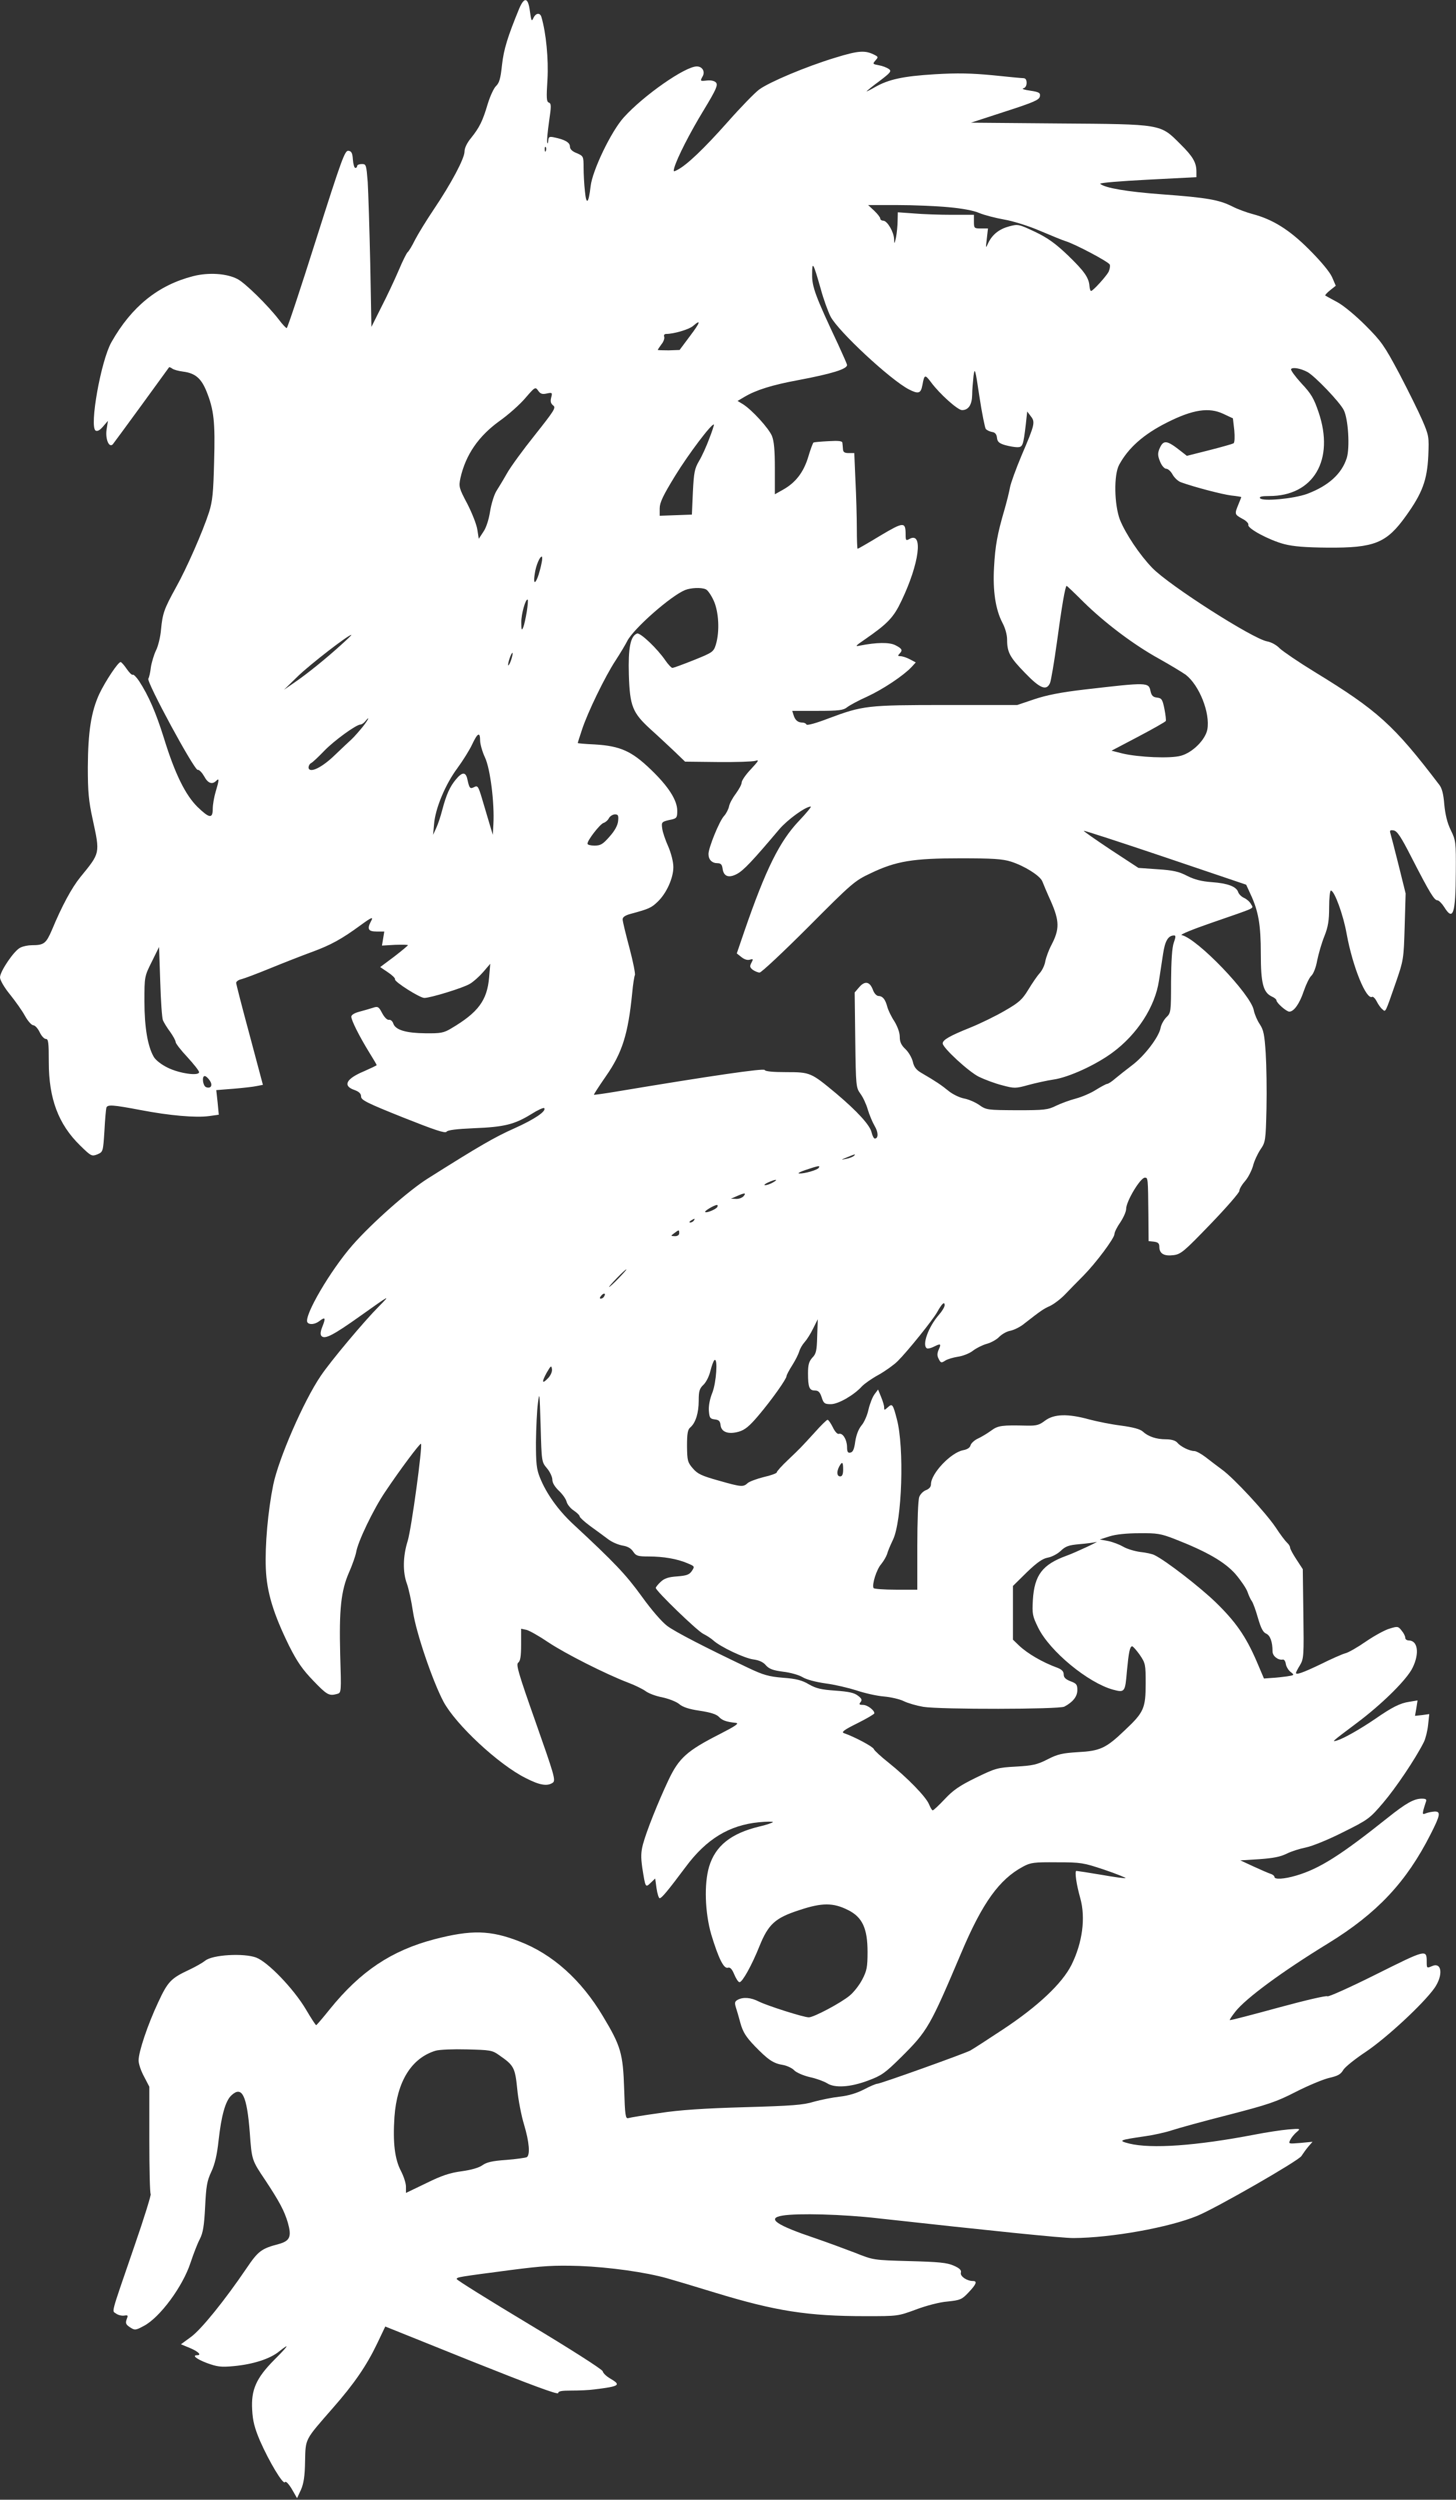 <?xml version="1.0" standalone="no"?>
<!DOCTYPE svg PUBLIC "-//W3C//DTD SVG 20010904//EN"
 "http://www.w3.org/TR/2001/REC-SVG-20010904/DTD/svg10.dtd">
<svg version="1.0" xmlns="http://www.w3.org/2000/svg"
 width="746pt" height="1280pt" viewBox="0 0 746 1280"
 preserveAspectRatio="xMidYMid meet">
<rect x="0" y="0" width="746" height="1280" fill="#333333" stroke="none"/>
<g transform="translate(0,1280) scale(0.1,-0.1)"
fill="#ffffff" stroke="none">
<path d="M2661 12758 c-60 -146 -80 -210 -89 -291 -7 -68 -14 -92 -30 -107
-12 -11 -31 -53 -43 -92 -26 -88 -42 -120 -85 -174 -21 -25 -34 -52 -34 -70 0
-36 -69 -165 -158 -297 -37 -55 -80 -125 -96 -156 -15 -31 -32 -58 -37 -62 -5
-3 -26 -45 -47 -95 -21 -49 -61 -134 -89 -188 l-50 -100 -6 325 c-4 178 -10
366 -13 417 -7 88 -8 92 -30 92 -13 0 -24 -4 -24 -10 0 -5 -4 -10 -9 -10 -6 0
-11 19 -13 43 -2 33 -7 43 -23 45 -18 2 -34 -41 -165 -453 -79 -250 -147 -455
-151 -455 -4 0 -22 19 -40 43 -56 73 -173 188 -212 208 -55 29 -148 35 -227
15 -180 -46 -316 -156 -419 -338 -54 -95 -114 -433 -81 -453 9 -5 22 2 38 21
l25 29 -7 -45 c-7 -49 13 -95 32 -75 5 6 71 96 147 200 76 105 140 192 141
194 2 2 9 -1 16 -6 7 -6 33 -13 57 -16 61 -8 92 -34 119 -101 38 -94 45 -157
39 -361 -4 -158 -8 -201 -26 -258 -32 -99 -115 -288 -170 -386 -60 -109 -68
-131 -76 -215 -3 -37 -15 -86 -26 -107 -10 -21 -22 -60 -26 -86 -3 -27 -9 -52
-13 -58 -11 -15 236 -471 253 -467 8 1 22 -14 33 -33 19 -36 41 -44 62 -23 16
16 15 4 -3 -56 -8 -27 -15 -66 -15 -88 0 -51 -17 -49 -78 10 -62 61 -116 170
-172 352 -42 134 -79 218 -127 292 -14 21 -29 36 -33 33 -4 -3 -18 11 -31 30
-13 19 -27 35 -31 35 -13 0 -78 -98 -109 -163 -42 -91 -58 -194 -59 -375 0
-126 4 -172 25 -268 38 -176 39 -170 -63 -295 -44 -54 -95 -148 -146 -271 -30
-69 -40 -78 -103 -78 -18 0 -44 -5 -58 -12 -32 -14 -105 -122 -105 -153 0 -13
22 -52 51 -87 28 -35 63 -84 77 -110 15 -27 34 -48 43 -48 8 0 23 -16 32 -35
9 -19 23 -35 32 -35 13 0 15 -19 15 -119 0 -186 49 -317 159 -425 58 -57 61
-58 90 -47 29 13 29 13 36 119 3 59 8 113 10 120 6 17 32 15 175 -12 151 -29
283 -40 351 -31 l50 7 -6 63 -7 63 88 7 c49 4 103 10 120 14 l31 6 -68 255
c-38 140 -69 261 -69 267 0 7 12 16 27 19 16 4 82 29 148 56 66 27 163 65 215
84 95 35 150 65 247 136 59 43 68 46 53 19 -20 -38 -13 -51 29 -51 l40 0 -6
-36 -6 -36 67 4 c36 1 66 1 66 -2 -1 -3 -32 -29 -71 -59 l-71 -53 40 -27 c21
-14 38 -30 36 -36 -4 -12 127 -95 150 -95 32 0 201 52 233 72 18 10 49 38 69
61 l36 42 -6 -70 c-10 -117 -55 -179 -194 -261 -38 -23 -54 -26 -133 -25 -99
1 -153 17 -164 50 -4 12 -13 20 -22 19 -9 -2 -23 12 -35 34 -17 33 -22 36 -46
28 -15 -5 -46 -14 -69 -20 -27 -7 -43 -17 -43 -26 0 -18 38 -95 90 -180 22
-35 40 -66 40 -68 0 -2 -30 -16 -66 -32 -91 -38 -109 -74 -49 -95 25 -9 35
-19 35 -34 0 -18 30 -33 215 -107 161 -64 217 -83 223 -73 5 8 49 14 142 18
153 6 206 19 292 72 33 21 62 34 66 31 14 -15 -50 -58 -153 -104 -99 -44 -179
-90 -442 -256 -98 -61 -289 -230 -387 -342 -113 -129 -250 -363 -231 -395 9
-14 39 -11 61 6 30 23 34 18 17 -25 -12 -30 -13 -44 -5 -52 17 -17 61 6 196
102 159 113 159 113 96 49 -72 -72 -247 -280 -297 -355 -87 -128 -215 -422
-243 -557 -27 -133 -43 -311 -38 -429 5 -122 39 -232 120 -397 41 -81 68 -120
123 -177 71 -74 81 -79 122 -68 22 6 22 7 16 202 -6 230 4 327 46 422 16 36
32 82 36 102 8 53 89 221 148 308 79 118 179 251 184 247 9 -9 -49 -436 -68
-497 -25 -80 -26 -160 -4 -220 9 -25 23 -89 31 -143 16 -107 100 -354 156
-460 63 -118 283 -323 422 -392 72 -37 111 -43 139 -23 15 12 6 41 -88 308
-89 252 -102 297 -90 306 11 8 15 33 15 93 l0 81 28 -6 c15 -4 65 -32 112 -64
87 -58 295 -163 408 -206 35 -13 75 -33 89 -43 14 -11 52 -26 85 -32 33 -7 72
-22 87 -34 18 -16 51 -27 106 -35 54 -8 86 -18 98 -31 17 -18 37 -26 87 -31
19 -2 1 -15 -83 -58 -167 -85 -208 -122 -261 -233 -53 -112 -114 -264 -132
-332 -10 -39 -11 -65 -3 -120 16 -102 16 -102 43 -76 l23 22 7 -51 c4 -27 11
-50 16 -50 10 0 41 37 133 160 106 143 223 214 375 229 39 4 72 4 72 1 0 -3
-31 -14 -70 -23 -145 -35 -225 -99 -257 -206 -26 -88 -21 -235 11 -346 37
-122 64 -177 85 -171 11 4 21 -5 33 -34 9 -22 21 -40 27 -40 15 0 64 89 102
184 46 114 81 145 204 185 117 39 174 39 251 0 72 -36 99 -93 99 -214 0 -78
-4 -97 -27 -141 -15 -29 -44 -66 -65 -83 -46 -38 -184 -111 -209 -111 -26 0
-212 59 -256 81 -41 21 -80 24 -108 9 -15 -8 -17 -15 -10 -38 5 -15 16 -52 24
-83 13 -45 28 -69 73 -116 69 -71 95 -89 146 -97 20 -4 46 -16 56 -27 10 -11
46 -27 80 -35 34 -7 73 -22 88 -31 39 -26 119 -21 210 13 70 26 87 38 170 120
136 135 148 157 308 534 108 256 195 377 317 442 39 21 56 23 173 22 124 0
135 -2 243 -38 62 -21 111 -41 109 -43 -3 -2 -58 5 -124 17 -66 11 -124 20
-128 20 -10 0 0 -70 20 -140 28 -101 11 -228 -45 -341 -48 -96 -173 -213 -350
-330 -80 -53 -156 -102 -169 -109 -33 -17 -460 -170 -476 -170 -7 0 -38 -13
-68 -29 -37 -19 -79 -32 -124 -37 -37 -4 -97 -16 -133 -26 -55 -17 -112 -21
-355 -28 -206 -6 -332 -14 -435 -30 -80 -11 -152 -23 -161 -26 -14 -4 -17 14
-21 148 -6 184 -17 221 -109 374 -111 186 -258 318 -428 383 -149 58 -246 60
-435 11 -221 -58 -379 -164 -536 -358 -36 -45 -67 -81 -70 -82 -3 0 -27 37
-54 83 -63 105 -193 240 -253 263 -63 24 -225 15 -262 -16 -14 -11 -51 -32
-81 -46 -94 -44 -110 -60 -160 -168 -53 -113 -100 -252 -100 -297 0 -16 12
-53 28 -82 l27 -52 0 -272 c0 -149 3 -274 7 -278 3 -4 -34 -124 -84 -268 -125
-364 -115 -327 -93 -344 11 -8 30 -12 42 -10 19 3 20 1 12 -19 -7 -20 -4 -27
17 -41 25 -16 28 -16 71 7 82 43 199 201 239 323 15 45 36 100 48 122 16 32
22 66 27 165 5 106 10 134 32 180 18 39 29 86 37 160 14 127 35 202 65 230 55
52 80 1 95 -192 10 -139 10 -139 80 -243 72 -109 97 -156 115 -217 20 -71 11
-93 -48 -109 -87 -23 -104 -35 -164 -124 -112 -165 -231 -312 -284 -351 l-52
-38 46 -19 c43 -18 62 -37 37 -37 -28 0 -3 -20 50 -40 52 -19 72 -22 136 -16
99 9 188 37 235 76 58 46 47 29 -27 -45 -91 -92 -118 -152 -112 -254 3 -59 13
-95 40 -159 47 -107 119 -227 128 -212 4 7 18 -7 35 -35 l27 -47 20 43 c14 32
20 70 21 146 3 118 -3 106 141 271 110 125 174 218 229 333 l41 86 443 -178
c298 -119 443 -173 443 -163 0 10 17 13 68 13 38 0 91 2 118 6 130 16 138 22
80 56 -19 11 -36 27 -38 37 -3 10 -166 114 -376 240 -205 123 -372 227 -372
232 0 10 9 11 275 46 170 22 223 25 355 21 153 -6 338 -32 448 -63 32 -9 143
-42 247 -74 309 -94 473 -120 771 -120 163 0 165 0 257 34 53 20 122 38 162
41 65 7 73 10 107 46 40 42 47 59 23 59 -31 0 -66 24 -62 42 4 13 -5 23 -37
37 -35 15 -76 19 -227 23 -184 5 -184 5 -279 43 -52 20 -142 53 -200 73 -203
68 -254 103 -171 117 78 13 309 7 491 -14 570 -63 940 -101 999 -101 195 1
491 54 636 114 97 40 519 282 533 306 9 14 25 36 36 49 l21 24 -62 -6 c-62 -5
-62 -5 -52 16 6 12 21 30 33 40 21 18 20 18 -44 13 -36 -3 -113 -15 -170 -26
-302 -58 -531 -74 -645 -46 -58 15 -51 18 80 37 44 6 107 20 140 31 33 11 164
47 290 79 201 52 244 66 345 118 63 32 140 64 170 71 44 10 59 18 72 40 8 15
62 58 118 95 105 71 290 242 349 324 47 67 39 137 -13 113 -25 -11 -26 -10
-26 21 0 67 -1 66 -260 -63 -134 -67 -246 -117 -249 -112 -3 5 -111 -20 -251
-58 -135 -37 -247 -66 -249 -64 -2 2 11 21 29 44 54 68 238 204 475 349 251
154 401 314 525 559 50 98 53 117 20 116 -14 -1 -34 -5 -44 -9 -17 -7 -18 -5
-13 17 4 15 10 33 13 42 5 12 0 16 -21 16 -40 0 -81 -23 -175 -98 -242 -193
-350 -261 -469 -296 -61 -18 -111 -21 -111 -7 0 5 -9 13 -20 16 -12 4 -51 21
-88 38 l-67 31 97 6 c70 5 108 12 140 28 24 12 68 26 99 32 33 7 113 39 190
78 129 64 137 70 206 151 64 75 164 223 208 310 9 18 19 58 22 88 l6 56 -36
-5 -37 -4 7 40 6 39 -42 -7 c-48 -7 -89 -28 -177 -89 -72 -49 -159 -99 -193
-109 -30 -9 -29 -8 99 88 130 97 259 224 288 285 36 74 26 139 -20 139 -10 0
-18 6 -18 14 0 8 -8 24 -19 37 -17 22 -21 22 -60 10 -23 -6 -78 -36 -122 -66
-43 -30 -92 -58 -107 -61 -15 -4 -72 -29 -126 -56 -90 -43 -126 -56 -126 -44
0 3 9 21 21 40 19 33 20 47 17 263 l-3 228 -32 49 c-18 27 -33 55 -33 61 0 7
-7 18 -15 25 -8 7 -35 42 -59 79 -52 77 -215 253 -275 296 -23 17 -60 45 -83
63 -22 17 -49 32 -59 32 -25 0 -71 23 -88 44 -9 10 -30 16 -57 16 -49 0 -91
14 -119 40 -13 12 -50 22 -110 30 -49 6 -124 21 -165 32 -109 30 -179 28 -225
-6 -30 -23 -44 -27 -93 -26 -127 3 -148 1 -183 -25 -19 -14 -49 -32 -68 -41
-18 -8 -35 -24 -38 -34 -3 -13 -17 -22 -39 -26 -62 -12 -164 -119 -164 -174 0
-13 -9 -24 -25 -30 -14 -5 -30 -21 -35 -35 -6 -15 -10 -127 -10 -251 l0 -224
-109 0 c-61 0 -112 4 -115 8 -10 16 15 96 39 123 13 16 26 39 30 51 3 13 17
46 30 73 47 97 59 473 20 619 -20 76 -23 81 -46 60 -18 -16 -19 -16 -19 0 0 9
-7 33 -16 54 l-15 37 -18 -24 c-10 -13 -24 -48 -31 -78 -6 -29 -22 -66 -36
-82 -15 -18 -27 -49 -32 -82 -5 -39 -12 -55 -25 -57 -13 -3 -17 4 -17 30 -1
37 -22 72 -42 66 -7 -3 -21 12 -31 34 -11 21 -22 38 -27 38 -4 0 -33 -28 -64
-63 -76 -83 -73 -80 -138 -142 -32 -30 -58 -59 -58 -64 0 -5 -30 -16 -66 -24
-36 -9 -74 -23 -83 -31 -23 -21 -31 -21 -150 13 -86 24 -107 34 -131 62 -27
31 -29 40 -30 115 0 64 4 85 17 95 27 23 43 74 43 137 0 49 4 62 24 81 14 13
30 45 36 72 7 27 16 52 21 55 18 11 9 -115 -11 -167 -13 -31 -20 -69 -18 -93
3 -36 6 -41 30 -44 21 -2 28 -9 30 -30 4 -35 40 -48 93 -33 31 9 54 27 102 84
66 78 143 186 143 201 0 5 13 30 29 55 16 25 32 57 36 71 4 14 16 35 27 47 11
12 31 43 44 70 l24 48 -3 -87 c-2 -74 -5 -90 -25 -110 -17 -19 -22 -36 -22
-80 0 -72 7 -88 35 -88 18 0 26 -8 35 -35 10 -31 15 -35 47 -35 38 0 118 46
159 91 12 13 50 40 85 59 34 19 79 51 98 70 48 47 182 213 203 252 24 43 38
56 38 35 0 -9 -13 -31 -29 -49 -55 -63 -88 -156 -62 -172 5 -3 22 1 37 9 34
17 38 15 23 -17 -8 -19 -8 -31 1 -47 10 -20 13 -21 33 -8 12 8 41 16 65 20 23
3 58 16 76 30 18 14 50 30 72 36 22 6 51 22 64 36 13 13 38 28 57 31 19 4 52
20 73 38 81 63 96 74 130 89 19 9 54 35 77 59 23 24 65 67 94 96 65 66 159
192 159 213 0 9 13 36 30 60 16 24 30 55 30 69 0 39 73 160 96 160 16 0 16 -2
18 -190 l1 -135 28 -3 c21 -3 27 -9 27 -26 0 -35 24 -49 72 -43 39 5 54 18
190 159 81 84 148 161 148 170 0 10 13 32 29 50 16 18 34 54 41 78 6 25 24 63
38 84 26 38 27 44 31 210 2 94 0 221 -4 283 -6 95 -11 119 -30 148 -13 19 -27
51 -31 72 -15 82 -291 369 -370 385 -10 2 58 30 151 62 239 83 218 72 205 96
-6 12 -22 26 -35 32 -14 6 -27 19 -31 30 -9 28 -52 45 -134 51 -54 4 -89 13
-127 32 -42 22 -72 29 -151 34 l-99 7 -142 93 c-78 52 -140 95 -138 97 2 2
190 -59 418 -136 l414 -140 22 -48 c41 -87 53 -158 53 -305 0 -152 12 -199 57
-220 12 -5 23 -14 23 -19 0 -13 51 -58 66 -58 24 0 53 42 74 105 12 35 29 70
39 79 11 10 24 44 30 79 7 34 23 90 37 124 19 48 24 80 24 147 0 47 4 86 9 86
18 0 64 -125 81 -223 31 -169 101 -340 131 -321 4 2 15 -8 23 -24 8 -16 21
-34 29 -40 17 -15 13 -23 69 138 39 113 40 118 45 285 l5 170 -36 145 c-20 80
-39 153 -42 163 -5 15 -1 18 16 15 18 -2 38 -32 92 -138 95 -185 117 -220 133
-220 7 0 23 -16 35 -35 45 -73 58 -35 59 180 1 154 0 162 -26 215 -18 37 -28
79 -33 131 -4 52 -12 84 -26 101 -233 306 -315 380 -639 578 -82 50 -162 105
-178 120 -16 17 -43 32 -65 36 -73 13 -501 286 -588 376 -65 67 -137 175 -166
247 -29 77 -32 229 -4 281 47 87 126 157 246 217 131 66 214 79 288 44 l49
-23 7 -61 c3 -35 2 -63 -4 -67 -5 -3 -61 -19 -124 -35 l-115 -29 -28 22 c-76
60 -92 62 -113 13 -9 -23 -8 -36 4 -65 8 -20 22 -36 31 -36 9 0 24 -13 33 -30
9 -16 28 -34 42 -39 69 -25 211 -62 258 -68 28 -3 52 -7 52 -8 0 -1 -7 -19
-15 -38 -20 -49 -20 -51 20 -73 20 -10 33 -24 31 -31 -7 -18 107 -79 184 -99
46 -12 109 -17 220 -18 243 -2 304 23 404 163 84 117 108 183 114 307 4 98 3
104 -30 181 -19 44 -72 151 -118 239 -78 146 -92 166 -175 249 -51 51 -114
103 -145 119 -30 16 -57 31 -60 33 -2 2 9 14 25 27 l29 23 -19 44 c-12 27 -58
82 -115 139 -102 103 -189 157 -292 184 -30 8 -77 25 -104 39 -68 34 -128 45
-359 62 -180 13 -295 33 -318 54 -4 5 105 14 242 21 l251 13 0 28 c0 47 -18
78 -83 142 -103 103 -91 101 -622 105 l-450 4 175 57 c149 48 175 60 178 78 3
18 -4 22 -50 29 -29 4 -45 9 -35 12 10 2 17 13 17 28 0 16 -6 24 -17 24 -10 0
-81 7 -158 15 -106 10 -178 12 -295 5 -163 -10 -237 -26 -307 -66 -24 -14 -43
-23 -43 -22 0 2 29 26 66 53 58 44 63 51 48 62 -10 7 -33 16 -51 19 -32 6 -33
7 -18 24 15 17 15 19 -2 28 -50 26 -83 24 -206 -14 -148 -45 -335 -124 -387
-162 -22 -16 -95 -91 -163 -168 -120 -135 -207 -218 -255 -243 -22 -12 -23
-11 -17 11 15 51 79 177 151 295 63 104 73 127 63 140 -8 9 -25 13 -46 11 -37
-4 -37 -4 -22 23 12 24 -3 49 -31 49 -60 0 -273 -149 -374 -261 -65 -72 -161
-272 -170 -353 -10 -88 -22 -99 -29 -26 -4 35 -7 90 -7 122 0 58 -1 59 -35 74
-24 9 -35 21 -35 34 0 21 -27 36 -82 47 -24 5 -28 2 -29 -18 -1 -13 -3 -17 -5
-9 -3 9 2 57 9 107 12 80 12 93 -1 98 -12 4 -13 24 -7 118 6 103 -7 239 -31
320 -7 24 -29 21 -41 -5 -9 -20 -11 -16 -18 35 -9 70 -28 75 -54 15z m136
-730 c-3 -8 -6 -5 -6 6 -1 11 2 17 5 13 3 -3 4 -12 1 -19z m2063 -289 c70 -6
132 -18 158 -30 24 -10 81 -25 126 -33 47 -8 127 -33 187 -59 57 -24 115 -48
129 -52 49 -15 221 -106 226 -120 3 -7 0 -24 -6 -37 -13 -24 -80 -98 -90 -98
-3 0 -7 11 -8 25 -3 44 -28 78 -112 159 -62 59 -102 88 -167 119 -83 39 -87
40 -132 28 -52 -14 -87 -42 -108 -86 -13 -29 -13 -28 -7 23 l6 52 -36 0 c-34
0 -36 1 -36 35 l0 35 -112 0 c-62 0 -150 3 -195 7 l-83 6 -1 -44 c0 -24 -4
-62 -8 -84 -8 -36 -9 -37 -10 -10 -1 37 -35 95 -56 95 -8 0 -15 5 -15 11 0 6
-14 24 -31 40 l-31 29 148 0 c82 0 201 -5 264 -11z m-655 -418 c14 -52 37
-115 50 -141 38 -75 307 -325 402 -374 49 -25 61 -21 69 22 10 55 13 56 44 15
44 -60 137 -143 159 -143 33 0 51 27 52 78 0 26 4 69 7 97 6 46 9 37 30 -105
13 -85 28 -160 33 -167 6 -6 20 -13 32 -15 15 -2 23 -11 25 -29 2 -21 11 -29
41 -38 21 -6 50 -11 63 -11 28 0 31 8 44 119 l7 64 18 -24 c24 -30 21 -43 -46
-199 -29 -69 -56 -143 -60 -165 -4 -22 -17 -76 -30 -120 -35 -120 -46 -180
-52 -290 -7 -120 8 -216 42 -282 15 -28 25 -62 25 -89 0 -64 14 -90 92 -170
77 -80 110 -93 128 -51 5 12 21 105 35 207 25 185 43 290 50 290 2 0 41 -37
87 -83 109 -107 257 -219 388 -291 57 -32 118 -69 135 -81 70 -54 126 -196
111 -280 -10 -53 -76 -119 -136 -135 -53 -15 -216 -8 -300 12 l-55 14 137 72
c76 40 139 76 141 80 2 4 -1 32 -7 62 -10 49 -14 55 -38 58 -20 2 -28 10 -33
32 -10 47 -12 47 -340 9 -121 -14 -195 -29 -257 -50 l-86 -29 -364 0 c-407 0
-427 -3 -604 -69 -62 -24 -110 -37 -112 -31 -2 5 -11 10 -20 10 -24 0 -38 12
-46 38 l-7 22 129 0 c111 0 133 3 153 19 13 10 59 35 102 54 82 38 185 107
226 150 l23 25 -30 16 c-17 9 -39 16 -49 16 -13 0 -14 3 -5 12 18 18 15 26
-20 44 -31 16 -97 15 -183 -2 -26 -6 -22 -1 25 31 119 82 149 114 189 199 91
190 112 354 42 317 -19 -11 -21 -9 -21 21 0 67 -9 67 -130 -5 -61 -37 -113
-67 -116 -67 -2 0 -4 46 -4 103 0 56 -3 166 -7 245 l-6 142 -29 0 c-21 0 -28
5 -29 20 -1 11 -2 26 -3 33 -1 9 -20 11 -71 8 -39 -2 -73 -5 -77 -7 -3 -2 -16
-36 -27 -74 -24 -79 -65 -132 -130 -168 l-41 -23 0 131 c0 95 -4 141 -15 168
-17 40 -102 133 -148 162 l-28 17 34 20 c60 36 143 62 279 87 169 32 248 56
248 77 0 4 -21 52 -46 106 -117 248 -134 295 -133 358 0 70 5 63 44 -74z
m-670 -242 l-53 -71 -56 -2 c-31 0 -56 1 -56 2 0 2 9 15 19 29 11 13 17 31 14
39 -3 8 1 14 10 14 39 0 118 23 138 41 43 37 37 18 -16 -52z m3164 -184 c37
-20 166 -154 186 -195 23 -45 32 -193 15 -246 -26 -81 -94 -142 -203 -183 -69
-25 -230 -40 -241 -22 -5 8 9 11 47 11 227 0 336 185 253 429 -24 71 -38 95
-88 148 -32 35 -56 68 -53 73 7 11 49 4 84 -15z m-3898 -110 c28 6 30 5 23
-21 -5 -20 -2 -30 10 -40 16 -11 6 -26 -93 -151 -61 -76 -125 -164 -143 -196
-18 -32 -43 -73 -55 -92 -11 -18 -26 -65 -32 -104 -7 -43 -20 -84 -35 -105
l-23 -35 -7 45 c-3 25 -26 84 -51 133 -44 83 -45 89 -36 133 27 119 92 214
200 292 44 31 104 84 132 117 50 58 52 59 66 39 12 -17 21 -20 44 -15z m833
-231 c-14 -38 -37 -89 -52 -114 -23 -39 -27 -59 -32 -160 l-5 -115 -82 -3 -83
-3 0 38 c0 30 18 67 80 168 67 109 188 270 198 261 1 -2 -9 -34 -24 -72z
m-859 -636 c-18 -92 -48 -138 -35 -55 6 41 25 87 36 87 3 0 3 -15 -1 -32z
m840 -135 c10 -3 28 -29 41 -57 27 -58 32 -159 12 -226 -12 -38 -16 -41 -113
-80 -55 -22 -104 -40 -110 -40 -5 0 -21 17 -35 37 -42 62 -130 145 -146 139
-34 -13 -46 -74 -42 -211 5 -162 19 -195 112 -280 37 -33 91 -84 121 -112 l55
-53 167 -2 c93 -1 179 2 193 6 21 7 17 0 -22 -42 -27 -28 -48 -59 -48 -69 0
-10 -14 -35 -30 -57 -16 -21 -32 -50 -35 -66 -3 -15 -15 -37 -25 -48 -24 -25
-80 -163 -80 -195 0 -29 18 -47 46 -47 17 0 23 -7 26 -26 5 -42 31 -52 74 -29
34 18 81 68 217 229 42 49 134 116 161 116 5 0 -22 -33 -60 -73 -100 -105
-171 -249 -280 -565 l-39 -114 24 -19 c15 -12 31 -17 43 -13 18 5 18 3 8 -16
-10 -18 -8 -24 7 -36 10 -7 26 -14 35 -14 9 0 121 105 250 234 223 224 237
236 318 274 131 63 218 77 460 77 165 0 216 -3 260 -17 69 -22 147 -71 160
-100 5 -13 25 -61 46 -107 42 -97 43 -139 2 -218 -14 -26 -28 -64 -32 -84 -3
-20 -16 -48 -29 -62 -12 -13 -38 -51 -58 -84 -31 -51 -47 -66 -120 -108 -46
-27 -126 -66 -178 -87 -107 -43 -141 -63 -141 -81 0 -22 133 -145 186 -171 29
-14 82 -34 118 -43 63 -17 69 -17 134 1 37 10 95 23 129 28 78 11 218 75 304
139 126 93 217 234 237 367 6 37 15 98 21 137 10 67 26 95 57 95 9 0 8 -9 -2
-37 -9 -26 -13 -91 -14 -199 0 -156 -1 -161 -24 -183 -13 -13 -27 -38 -30 -56
-9 -46 -82 -142 -146 -190 -29 -22 -67 -52 -85 -67 -18 -16 -37 -28 -42 -28
-5 0 -31 -14 -57 -30 -26 -17 -73 -37 -103 -45 -31 -8 -77 -25 -102 -37 -42
-21 -60 -23 -201 -23 -151 1 -156 1 -193 27 -20 14 -55 29 -77 33 -22 4 -58
21 -79 38 -38 31 -66 50 -140 93 -26 15 -38 30 -44 57 -5 21 -22 50 -38 65
-21 20 -29 36 -29 63 0 21 -11 52 -28 80 -16 24 -32 58 -36 74 -10 38 -24 55
-45 55 -9 0 -22 13 -28 30 -16 44 -41 49 -70 16 l-24 -28 3 -243 c3 -237 4
-244 26 -275 13 -17 30 -53 38 -81 8 -27 24 -65 35 -84 20 -33 20 -65 1 -65
-5 0 -12 14 -16 30 -7 37 -73 109 -182 201 -129 107 -132 109 -256 109 -68 0
-108 4 -110 11 -3 10 -278 -30 -763 -111 -60 -10 -111 -17 -112 -16 -2 1 26
44 62 96 83 119 113 214 134 424 4 46 11 88 14 93 3 5 -9 68 -28 139 -19 71
-35 137 -35 146 0 12 13 21 43 29 93 25 105 31 137 62 45 43 80 121 80 177 0
26 -11 70 -26 105 -15 33 -29 75 -31 92 -5 34 -4 36 50 47 24 6 27 11 27 44 0
55 -46 126 -137 213 -97 93 -155 119 -285 127 -49 2 -88 6 -88 7 0 1 9 31 21
66 28 88 120 277 173 357 24 37 51 82 60 100 32 63 224 232 297 261 28 11 80
14 104 4z m-916 -115 c-5 -31 -13 -67 -18 -80 -8 -19 -10 -15 -10 25 -1 42 23
126 33 116 2 -2 0 -29 -5 -61z m-949 -168 c-79 -72 -177 -151 -240 -194 l-55
-38 74 72 c63 60 255 209 271 209 3 0 -20 -22 -50 -49z m869 -79 c-6 -18 -13
-30 -15 -28 -2 2 1 18 7 36 6 18 13 30 15 28 2 -2 -1 -18 -7 -36z m-760 -342
c-18 -22 -44 -52 -58 -65 -14 -13 -53 -49 -86 -81 -65 -63 -127 -93 -134 -66
-1 9 4 20 12 25 9 4 39 33 68 63 50 52 164 135 186 135 6 0 16 7 23 15 28 34
19 12 -11 -26z m601 -71 c0 -18 11 -57 25 -87 27 -57 49 -234 43 -341 l-3 -55
-18 60 c-10 33 -27 90 -38 128 -18 60 -22 66 -39 57 -21 -11 -25 -8 -35 38 -8
40 -26 41 -59 1 -31 -37 -49 -77 -70 -156 -8 -32 -22 -74 -31 -93 l-16 -35 5
55 c6 80 58 204 119 286 28 38 63 94 76 122 28 60 41 66 41 20z m707 -412 c-2
-22 -17 -50 -44 -80 -34 -39 -46 -46 -77 -46 -20 0 -36 4 -36 10 0 18 64 100
82 106 10 3 23 14 28 25 6 10 20 19 31 19 16 0 19 -6 16 -34z m-2332 -1021 c5
-11 21 -38 37 -59 15 -21 28 -45 28 -52 0 -7 27 -42 60 -77 33 -36 60 -70 60
-77 0 -21 -101 -7 -161 23 -31 15 -61 38 -71 55 -31 53 -48 151 -48 284 0 127
0 128 38 204 l37 75 6 -178 c3 -98 9 -187 14 -198z m239 -307 c18 -25 7 -44
-18 -35 -17 7 -23 57 -7 57 6 0 17 -10 25 -22z m3301 -387 c-6 -5 -23 -12 -40
-15 -28 -6 -28 -5 5 8 43 18 46 18 35 7z m-180 -61 c-7 -11 -72 -30 -100 -29
-11 1 5 9 35 19 66 22 73 23 65 10z m-235 -75 c-14 -8 -32 -14 -40 -14 -8 0
-1 7 15 14 39 18 57 18 25 0z m-150 -70 c-7 -8 -24 -15 -39 -14 l-26 1 30 13
c40 18 50 18 35 0z m-135 -56 c-8 -12 -56 -32 -62 -25 -5 5 46 35 60 36 5 0 5
-5 2 -11z m-120 -69 c-3 -5 -12 -10 -18 -10 -7 0 -6 4 3 10 19 12 23 12 15 0z
m-75 -65 c0 -9 -9 -15 -22 -15 -22 1 -23 1 -4 15 25 19 26 19 26 0z m-310
-230 c-24 -25 -46 -45 -49 -45 -3 0 15 20 39 45 24 25 46 45 49 45 3 0 -15
-20 -39 -45z m-75 -94 c-3 -6 -11 -11 -17 -11 -6 0 -6 6 2 15 14 17 26 13 15
-4z m-286 -417 c-32 -34 -35 -22 -8 27 21 36 24 39 27 19 2 -13 -6 -32 -19
-46z m-6 -463 c15 -18 27 -44 27 -58 0 -16 13 -37 34 -57 18 -17 36 -42 39
-56 4 -14 20 -34 37 -45 16 -11 30 -24 30 -30 0 -5 25 -28 55 -50 31 -22 71
-52 90 -66 19 -15 52 -29 74 -33 26 -4 44 -14 55 -31 15 -22 23 -25 80 -25 74
0 146 -12 199 -35 36 -15 37 -16 22 -39 -13 -19 -26 -24 -75 -28 -45 -3 -66
-10 -85 -28 -14 -13 -25 -27 -25 -31 0 -15 211 -219 243 -235 18 -9 41 -24 52
-34 36 -33 159 -91 204 -97 30 -4 52 -14 65 -30 17 -19 36 -26 88 -33 37 -4
82 -17 100 -28 19 -12 68 -25 118 -32 47 -6 118 -23 159 -36 41 -14 104 -28
140 -31 36 -3 82 -14 102 -24 20 -10 65 -23 100 -29 89 -14 694 -13 722 1 44
23 67 52 67 85 0 28 -5 34 -35 45 -25 10 -35 19 -35 35 0 15 -9 25 -32 34 -77
28 -154 73 -198 115 l-30 29 0 138 0 137 71 70 c53 51 81 70 107 75 19 3 49
18 66 34 26 25 42 30 96 35 36 3 74 8 85 11 31 10 -105 -54 -150 -70 -124 -45
-165 -99 -173 -227 -4 -71 -2 -82 27 -141 59 -121 256 -283 384 -318 60 -16
62 -13 71 96 9 95 15 126 27 126 4 0 22 -20 39 -44 29 -43 30 -49 30 -146 0
-127 -9 -148 -106 -239 -97 -93 -127 -107 -242 -113 -78 -5 -103 -10 -155 -37
-53 -27 -76 -32 -162 -37 -95 -5 -106 -9 -205 -57 -82 -40 -116 -63 -159 -109
-30 -32 -58 -58 -62 -58 -4 0 -12 14 -19 31 -16 39 -112 137 -207 213 -39 31
-74 63 -76 70 -5 13 -100 63 -152 81 -16 5 -3 16 68 51 48 24 87 47 87 51 0
16 -36 43 -58 43 -20 0 -22 3 -13 14 9 11 7 18 -13 33 -19 15 -47 21 -115 26
-73 5 -99 11 -136 32 -35 21 -65 29 -133 34 -73 6 -101 14 -177 50 -225 107
-374 184 -416 215 -28 21 -81 82 -132 153 -80 110 -135 169 -355 373 -73 69
-133 152 -166 235 -17 42 -20 72 -20 180 1 72 5 162 10 200 8 63 9 53 14 -116
5 -184 5 -185 33 -218z m1517 -6 c0 -24 -5 -35 -15 -35 -17 0 -20 23 -5 51 15
27 20 24 20 -16z m1697 -355 c167 -65 258 -118 313 -180 28 -33 56 -74 62 -92
6 -18 16 -39 22 -47 6 -8 20 -46 31 -85 15 -52 26 -74 42 -81 21 -9 33 -42 33
-91 0 -24 28 -46 52 -42 7 2 14 -8 16 -22 2 -14 13 -32 24 -41 21 -16 21 -17
-18 -23 -21 -3 -57 -7 -78 -8 l-40 -3 -37 87 c-56 130 -109 205 -211 304 -82
79 -255 213 -313 241 -11 6 -44 13 -73 16 -29 4 -69 16 -87 27 -19 11 -53 24
-77 29 l-43 8 50 16 c31 10 88 16 152 16 90 1 110 -2 180 -29z m-3459 -2644
c75 -52 81 -63 92 -172 5 -54 21 -137 35 -183 27 -90 32 -155 14 -167 -6 -3
-54 -10 -105 -14 -72 -5 -101 -12 -122 -27 -18 -13 -56 -24 -106 -31 -61 -8
-103 -22 -182 -61 l-104 -50 0 32 c0 18 -12 54 -26 81 -31 59 -42 144 -33 276
13 182 87 301 210 339 19 6 91 9 161 7 119 -3 130 -4 166 -30z"/>
</g>
</svg>
